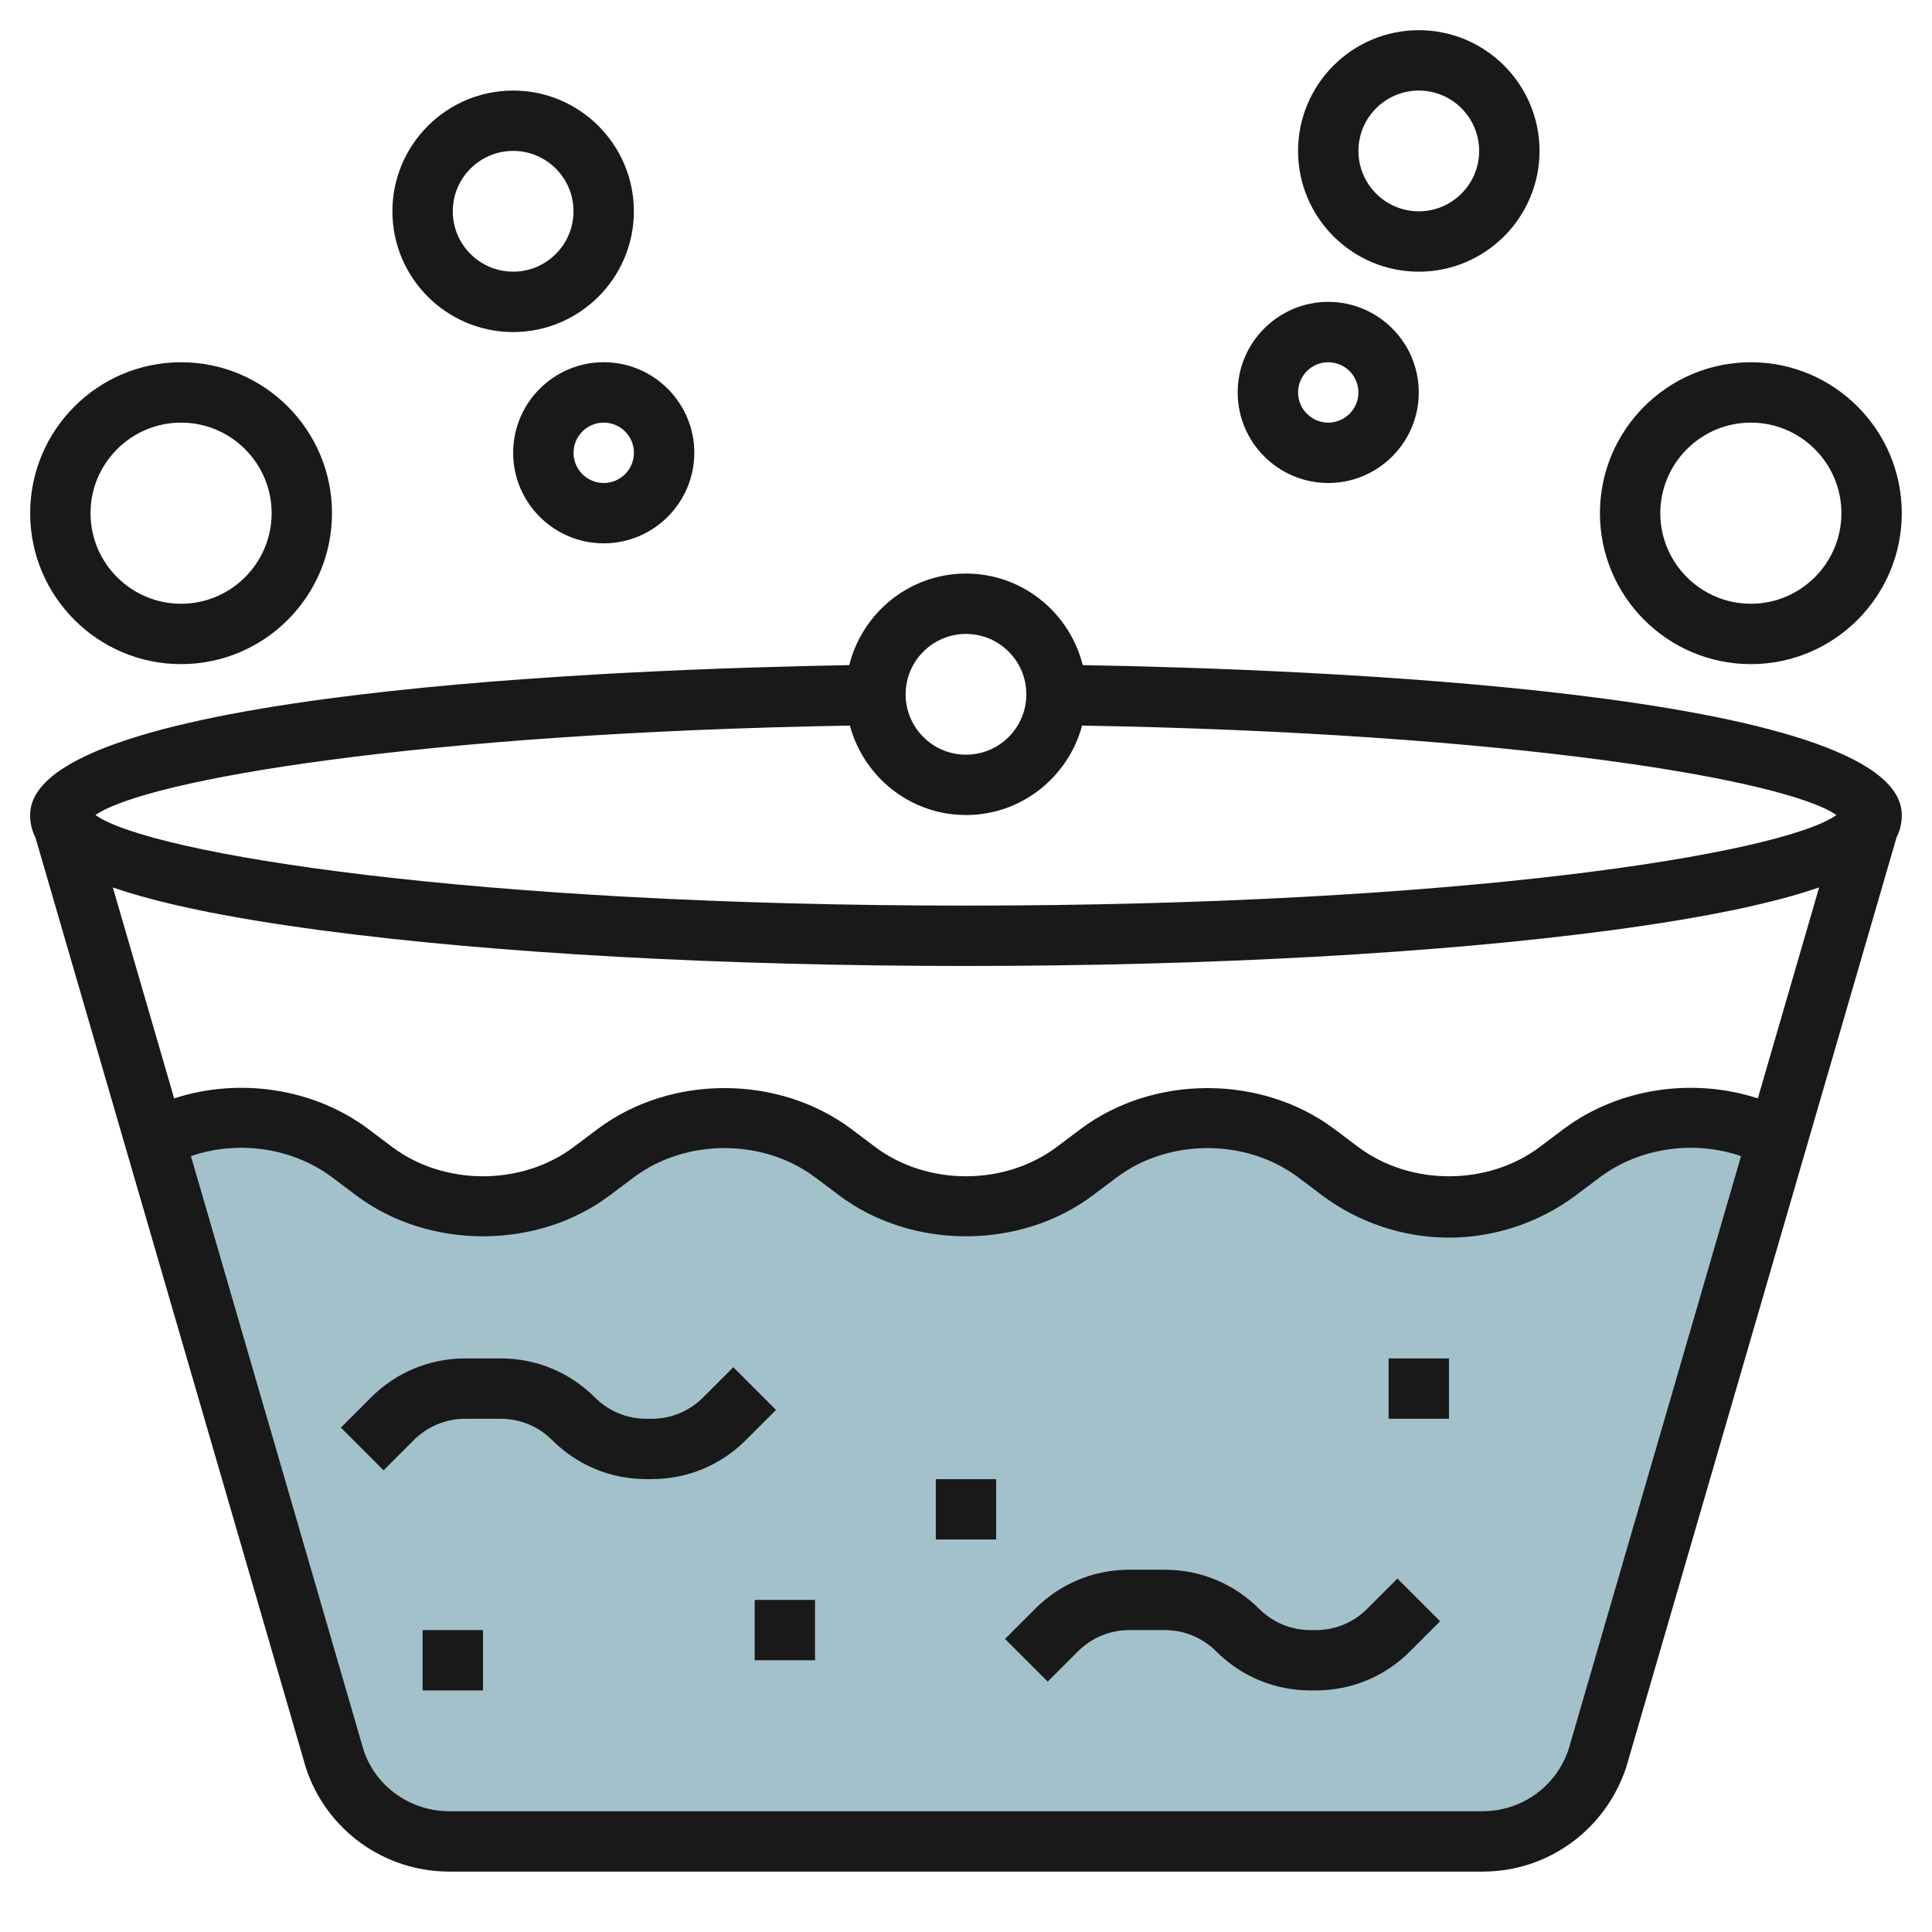 <svg id="Layer_3" enable-background="new 0 0 64 64" height="512" viewBox="0 0 64 64" width="512" xmlns="http://www.w3.org/2000/svg"><g><path d="m58.879 37.736-5.967 20.529c-.545 1.633-2.073 2.735-3.795 2.735h-34.234c-1.722 0-3.25-1.102-3.795-2.735l-5.967-20.529c.878-.481 1.868-.736 2.879-.736 1.298 0 2.561.421 3.6 1.2l.8.6c1.039.779 2.302 1.2 3.6 1.2 1.298 0 2.561-.421 3.6-1.2l.8-.6c1.039-.779 2.302-1.2 3.6-1.2 1.298 0 2.561.421 3.6 1.2l.8.6c1.039.779 2.302 1.2 3.6 1.2 1.298 0 2.561-.421 3.6-1.2l.8-.6c1.039-.779 2.302-1.2 3.6-1.2 1.298 0 2.561.421 3.6 1.2l.8.6c1.039.779 2.302 1.2 3.6 1.2 1.298 0 2.561-.421 3.6-1.2l.8-.6c1.039-.779 2.302-1.2 3.6-1.2 1.011 0 2 .255 2.879.736z" fill="#a3c1ca"/><g fill="#191919"><path d="m45.291 53.292c-.455.456-1.062.707-1.707.707h-.171c-.645 0-1.251-.252-1.707-.708-.834-.833-1.942-1.292-3.122-1.292h-1.171c-1.179 0-2.287.459-3.121 1.292l-1 1 1.415 1.415 1-1c.456-.456 1.062-.707 1.706-.707h1.171c.646 0 1.252.251 1.708.708.834.833 1.942 1.291 3.121 1.291h.171c1.18 0 2.288-.458 3.122-1.291l1.001-1.001-1.415-1.415z"/><path d="m24.292 45.291-1.001 1.001c-.455.456-1.062.707-1.707.707h-.171c-.645 0-1.251-.252-1.707-.708-.834-.833-1.942-1.292-3.122-1.292h-1.171c-1.179 0-2.287.459-3.121 1.292l-1 1 1.415 1.415 1-1c.456-.456 1.062-.707 1.706-.707h1.171c.646 0 1.252.251 1.708.708.834.833 1.942 1.291 3.121 1.291h.171c1.18 0 2.288-.458 3.122-1.291l1.001-1.001z"/><path d="m46 44.999h1.999v1.999h-1.999z"/><path d="m25 52.999h1.999v1.999h-1.999z"/><path d="m31 48.999h1.999v1.999h-1.999z"/><path d="m14 53.999h1.999v1.999h-1.999z"/><path d="m35.867 22.033c-.435-1.738-1.997-3.033-3.867-3.033-1.871 0-3.433 1.296-3.868 3.033-7.381.128-27.134.859-27.134 4.966 0 .242.045.491.176.743l8.965 30.838c.681 2.045 2.588 3.419 4.743 3.419h34.233.003c2.154 0 4.06-1.374 4.753-3.456l8.956-30.807c.128-.25.172-.497.172-.737 0-4.107-19.75-4.838-27.132-4.966zm-3.867-1.033c1.103 0 1.999.897 1.999 2s-.896 2-1.999 2c-1.104 0-2-.897-2-2 0-1.104.896-2 2-2zm-3.847 3.036c.46 1.701 2.001 2.963 3.847 2.963 1.845 0 3.386-1.262 3.846-2.963 14.303.246 23.325 1.801 24.989 2.964-1.832 1.291-12.482 2.999-28.836 2.999s-27.005-1.708-28.837-2.999c1.664-1.164 10.687-2.718 24.991-2.964zm32.108 5.361-2.031 6.988c-2.141-.698-4.614-.346-6.431 1.014l-.799.6c-1.721 1.288-4.278 1.29-6.001.001l-.801-.602c-2.407-1.803-5.984-1.806-8.399.001l-.799.6c-1.723 1.289-4.28 1.288-6.001.001l-.801-.602c-2.41-1.805-5.987-1.806-8.399.001l-.799.6c-1.723 1.289-4.28 1.288-6.001.001l-.801-.602c-1.815-1.358-4.287-1.711-6.429-1.013l-2.031-6.987c1.448.5 3.628.983 6.915 1.421 5.708.761 13.289 1.18 21.346 1.18s15.637-.419 21.345-1.18c3.289-.439 5.469-.922 6.917-1.422zm-8.299 28.551c-.408 1.227-1.552 2.051-2.845 2.051 0 0-.001 0-.002 0h-34.233c-1.293 0-2.438-.824-2.834-2.014l-5.723-19.687c1.549-.535 3.356-.287 4.674.7l.801.602c2.407 1.804 5.988 1.808 8.399-.001l.799-.6c1.723-1.29 4.28-1.289 6.001-.001l.801.602c2.407 1.804 5.988 1.808 8.399-.001l.799-.6c1.723-1.29 4.28-1.289 6.001-.001l.801.602c1.204.902 2.695 1.398 4.2 1.398 1.503 0 2.994-.496 4.199-1.399l.799-.6c1.319-.988 3.127-1.236 4.676-.701z"/><path d="m58 12c-2.758 0-5 2.243-5 5s2.242 5 5 5c2.757 0 4.999-2.243 4.999-5s-2.242-5-4.999-5zm0 8c-1.654 0-3-1.346-3-3s1.346-3 3-3c1.653 0 2.999 1.346 2.999 3s-1.346 3-2.999 3z"/><path d="m50.999 5c0-2.206-1.794-4-3.999-4-2.206 0-4 1.794-4 4s1.794 4 4 4c2.205 0 3.999-1.794 3.999-4zm-5.999 0c0-1.103.896-2 2-2 1.103 0 1.999.897 1.999 2s-.896 2-1.999 2c-1.104 0-2-.897-2-2z"/><path d="m44 16c1.653 0 2.999-1.346 2.999-3s-1.346-3-2.999-3c-1.654 0-3 1.346-3 3s1.346 3 3 3zm0-4c.551 0 .999.448.999 1 0 .551-.448 1-.999 1-.552 0-1-.448-1-1s.448-1 1-1z"/><path d="m5.999 22c2.757 0 4.999-2.243 4.999-5s-2.242-5-4.999-5c-2.758 0-5 2.243-5 5s2.242 5 5 5zm0-8c1.653 0 2.999 1.346 2.999 3s-1.346 3-2.999 3c-1.654 0-3-1.346-3-3s1.346-3 3-3z"/><path d="m20.998 7c0-2.206-1.794-4-3.999-4-2.206 0-4 1.794-4 4s1.794 4 4 4c2.205-.001 3.999-1.795 3.999-4zm-3.999 1.999c-1.104 0-2-.897-2-2s.896-2 2-2c1.103 0 1.999.897 1.999 2s-.896 2-1.999 2z"/><path d="m19.998 17.999c.001.001.001.001 0 0 1.654 0 3-1.345 3.002-3 0-1.654-1.347-3-3.001-3s-3 1.346-3 3 1.346 3 2.999 3zm.001-3.999c.552 0 1.001.448 1.001.999-.001.551-.449 1.001-1.001 1.001-.552 0-1-.448-1-1s.448-1 1-1z"/></g></g></svg>